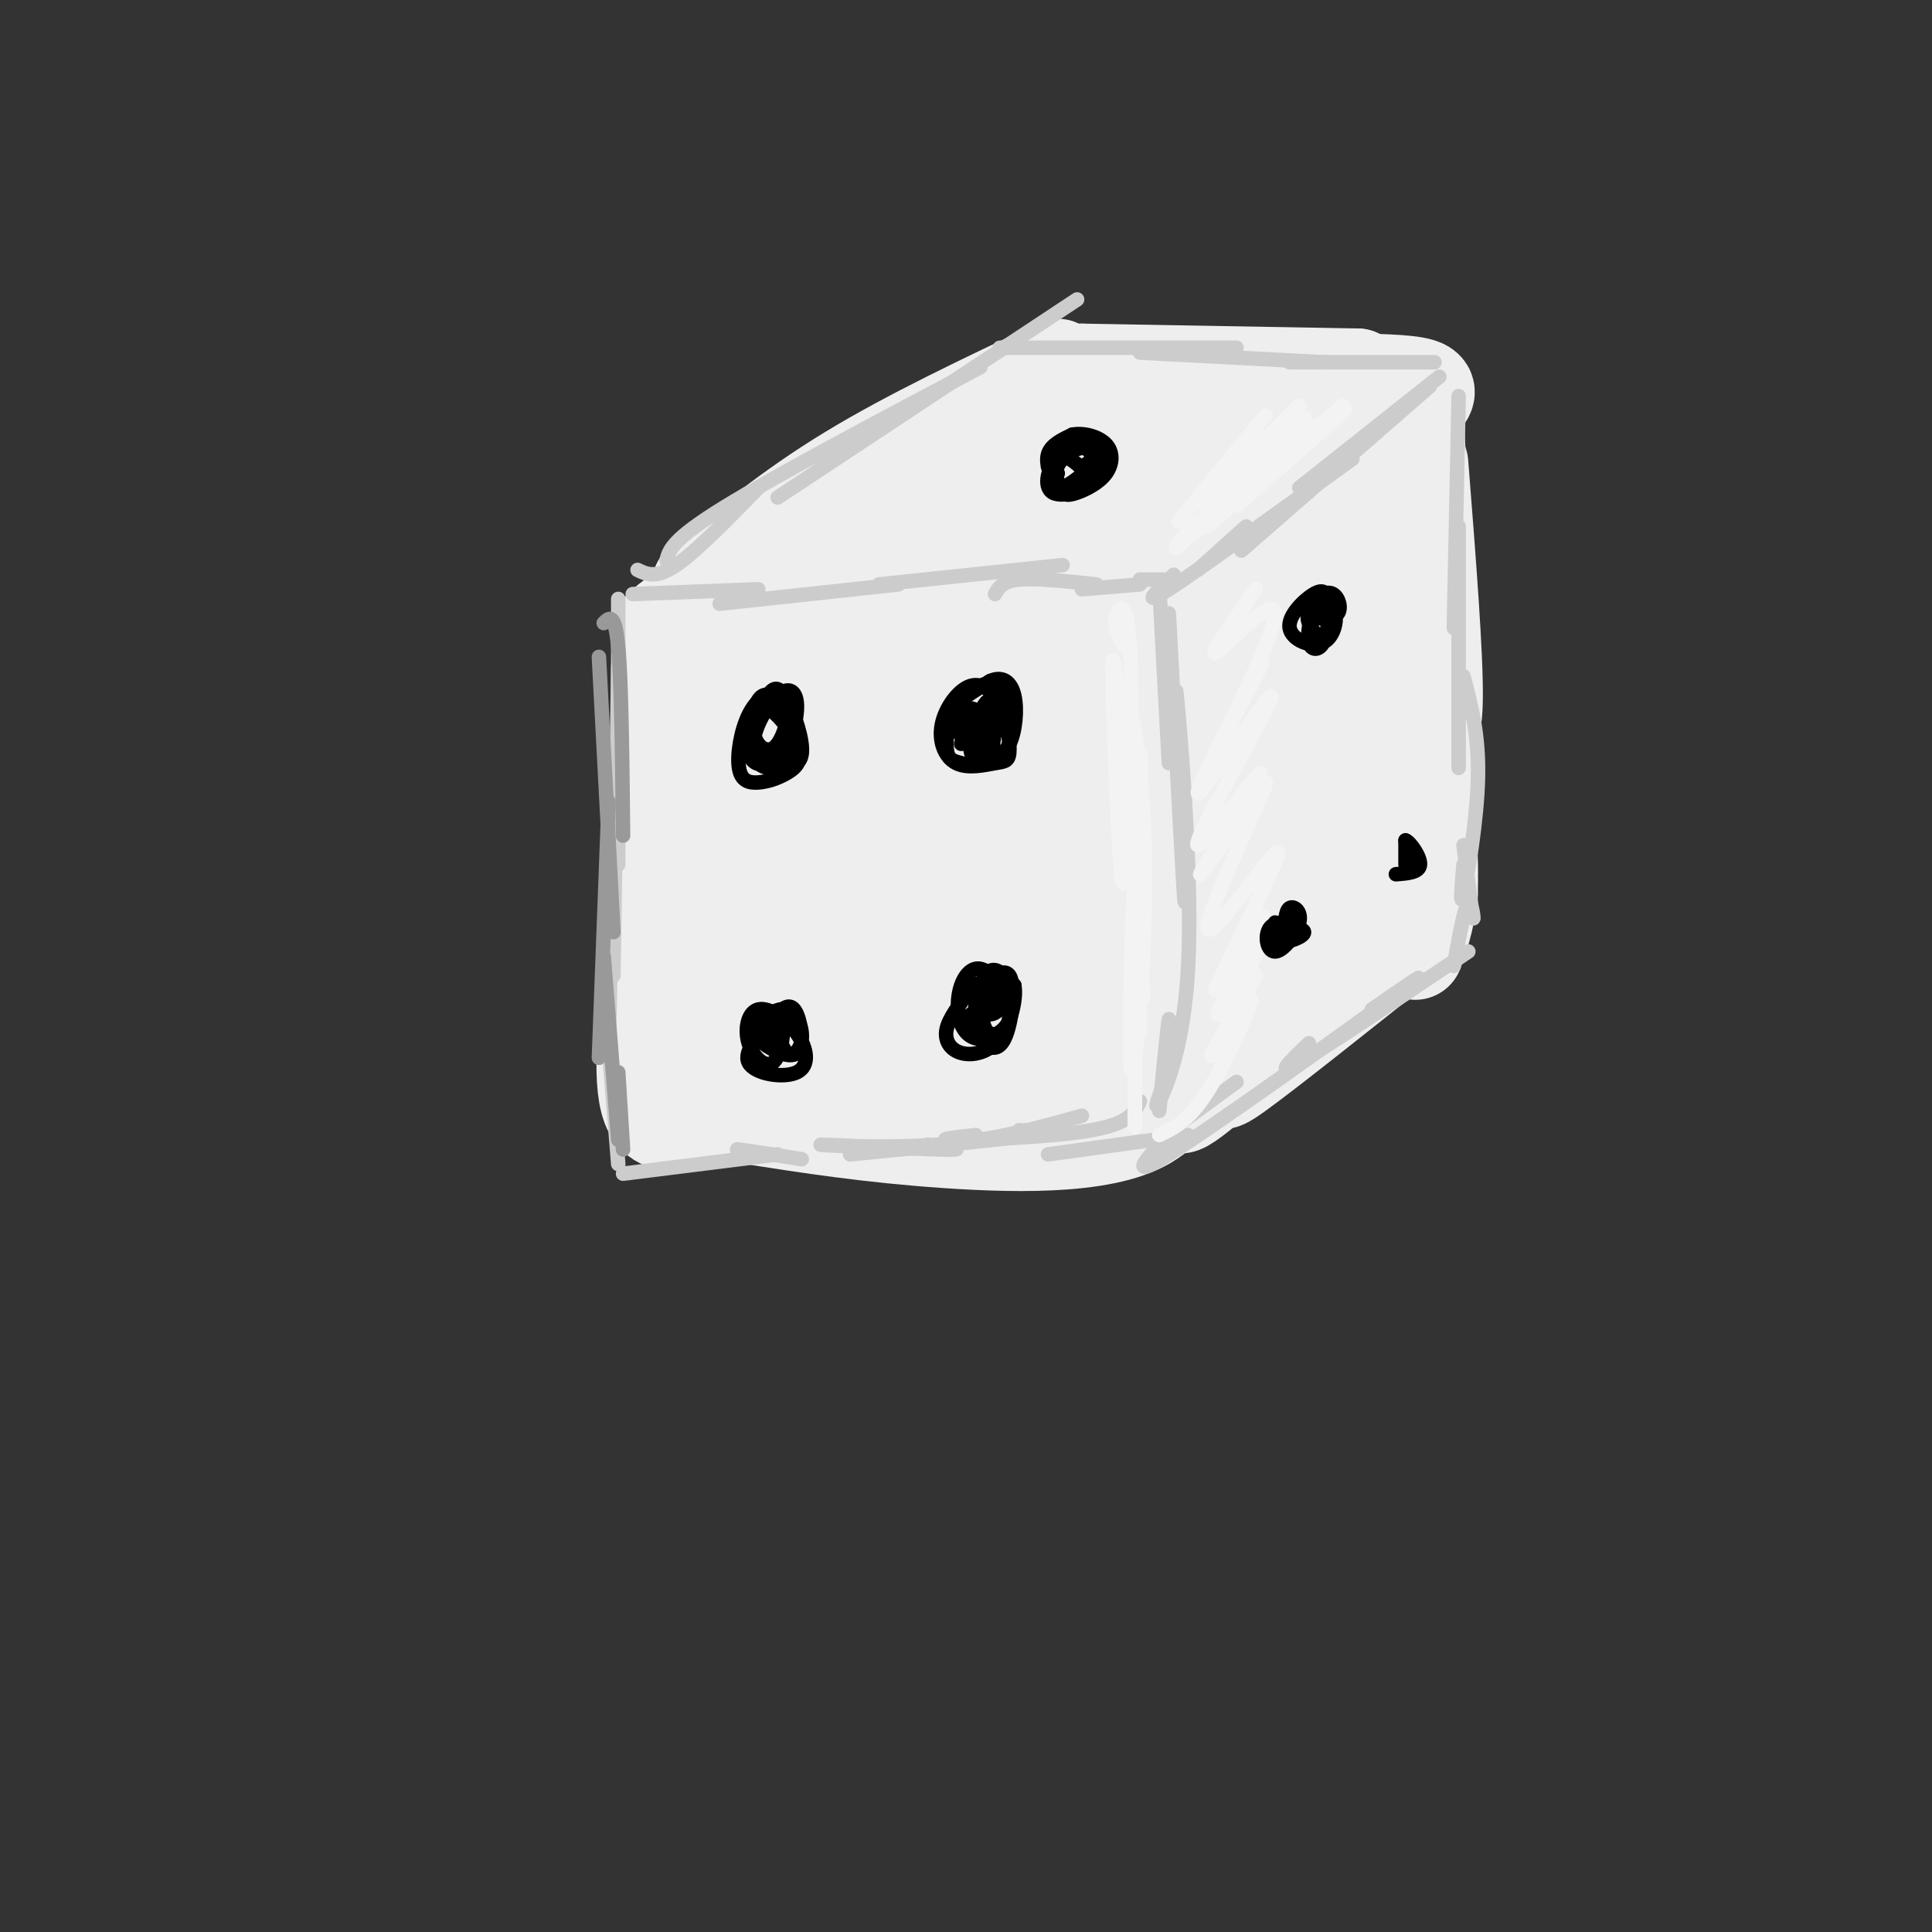<svg viewBox='0 0 400 400' version='1.1' xmlns='http://www.w3.org/2000/svg' xmlns:xlink='http://www.w3.org/1999/xlink'><rect x="0" y="0" width="400" height="400" fill="#333333" stroke="none"/><g fill='none' stroke='rgb(238,238,238)' stroke-width='20' stroke-linecap='round' stroke-linejoin='round'><path d='M143,134c0.000,0.000 72.000,-6.000 72,-6'/><path d='M215,128c14.089,-1.200 13.311,-1.200 14,2c0.689,3.200 2.844,9.600 5,16'/><path d='M234,146c2.156,12.844 5.044,36.956 6,53c0.956,16.044 -0.022,24.022 -1,32'/><path d='M239,231c-7.889,6.311 -27.111,6.089 -43,5c-15.889,-1.089 -28.444,-3.044 -41,-5'/><path d='M155,231c-10.822,0.333 -17.378,3.667 -20,-1c-2.622,-4.667 -1.311,-17.333 0,-30'/><path d='M135,200c0.667,-15.833 2.333,-40.417 4,-65'/><path d='M139,135c0.560,5.571 -0.042,52.000 -1,73c-0.958,21.000 -2.274,16.571 3,16c5.274,-0.571 17.137,2.714 29,6'/><path d='M170,230c11.726,1.357 26.542,1.750 39,0c12.458,-1.750 22.560,-5.643 19,-7c-3.560,-1.357 -20.780,-0.179 -38,1'/><path d='M190,224c-13.049,-0.344 -26.671,-1.703 -34,-3c-7.329,-1.297 -8.367,-2.533 4,-5c12.367,-2.467 38.137,-6.164 32,-5c-6.137,1.164 -44.182,7.190 -55,5c-10.818,-2.190 5.591,-12.595 22,-23'/><path d='M159,193c4.479,-5.968 4.678,-9.389 2,-5c-2.678,4.389 -8.231,16.589 -10,9c-1.769,-7.589 0.246,-34.967 2,-45c1.754,-10.033 3.246,-2.720 4,4c0.754,6.720 0.771,12.848 0,19c-0.771,6.152 -2.330,12.329 -4,12c-1.670,-0.329 -3.450,-7.166 -3,-18c0.450,-10.834 3.128,-25.667 5,-25c1.872,0.667 2.936,16.833 4,33'/><path d='M159,177c0.326,7.492 -0.859,9.722 -2,8c-1.141,-1.722 -2.240,-7.396 -2,-12c0.240,-4.604 1.817,-8.137 4,-12c2.183,-3.863 4.970,-8.055 7,-10c2.030,-1.945 3.301,-1.641 5,-1c1.699,0.641 3.825,1.620 5,6c1.175,4.380 1.399,12.161 -2,21c-3.399,8.839 -10.420,18.737 -14,21c-3.580,2.263 -3.721,-3.109 -2,-9c1.721,-5.891 5.302,-12.303 10,-18c4.698,-5.697 10.514,-10.680 14,-14c3.486,-3.320 4.641,-4.978 4,3c-0.641,7.978 -3.079,25.592 -6,36c-2.921,10.408 -6.325,13.610 -8,12c-1.675,-1.610 -1.621,-8.031 1,-15c2.621,-6.969 7.811,-14.484 13,-22'/><path d='M186,171c4.118,-4.788 7.915,-5.757 10,-6c2.085,-0.243 2.460,0.241 2,5c-0.460,4.759 -1.753,13.792 -4,20c-2.247,6.208 -5.446,9.590 -10,7c-4.554,-2.590 -10.462,-11.151 -12,-20c-1.538,-8.849 1.296,-17.987 4,-23c2.704,-5.013 5.279,-5.903 10,-4c4.721,1.903 11.586,6.597 17,8c5.414,1.403 9.375,-0.486 4,-2c-5.375,-1.514 -20.087,-2.651 -27,-4c-6.913,-1.349 -6.028,-2.908 -6,-4c0.028,-1.092 -0.800,-1.717 1,-4c1.800,-2.283 6.229,-6.224 12,-8c5.771,-1.776 12.886,-1.388 20,-1'/><path d='M207,135c4.773,-0.381 6.704,-0.834 10,1c3.296,1.834 7.956,5.955 10,9c2.044,3.045 1.472,5.015 0,3c-1.472,-2.015 -3.844,-8.015 -4,-6c-0.156,2.015 1.903,12.045 1,23c-0.903,10.955 -4.768,22.833 -5,20c-0.232,-2.833 3.168,-20.378 5,-24c1.832,-3.622 2.095,6.679 1,17c-1.095,10.321 -3.547,20.660 -6,31'/><path d='M219,209c-0.662,-1.504 0.684,-20.765 1,-25c0.316,-4.235 -0.399,6.555 -1,13c-0.601,6.445 -1.090,8.546 -6,9c-4.910,0.454 -14.241,-0.737 -19,-2c-4.759,-1.263 -4.947,-2.596 -5,-5c-0.053,-2.404 0.027,-5.879 5,-11c4.973,-5.121 14.838,-11.888 19,-15c4.162,-3.112 2.621,-2.569 0,3c-2.621,5.569 -6.320,16.162 -8,15c-1.680,-1.162 -1.340,-14.081 -1,-27'/><path d='M204,164c0.867,-6.603 3.536,-9.609 6,-10c2.464,-0.391 4.724,1.835 5,14c0.276,12.165 -1.431,34.271 0,37c1.431,2.729 6.001,-13.919 8,-13c1.999,0.919 1.428,19.405 1,25c-0.428,5.595 -0.714,-1.703 -1,-9'/><path d='M139,132c-2.833,-0.167 -5.667,-0.333 5,-7c10.667,-6.667 34.833,-19.833 59,-33'/><path d='M203,92c13.333,-8.000 17.167,-11.500 21,-15'/><path d='M219,76c-15.333,7.250 -30.667,14.500 -43,22c-12.333,7.500 -21.667,15.250 -31,23'/><path d='M145,121c0.667,0.167 17.833,-10.917 35,-22'/><path d='M180,99c12.000,-7.000 24.500,-13.500 37,-20'/><path d='M224,77c0.000,0.000 57.000,1.000 57,1'/><path d='M281,78c2.167,0.333 -20.917,0.667 -44,1'/><path d='M277,79c7.167,0.083 14.333,0.167 17,1c2.667,0.833 0.833,2.417 -1,4'/><path d='M293,84c0.167,6.500 1.083,20.750 2,35'/><path d='M294,96c1.583,20.083 3.167,40.167 3,49c-0.167,8.833 -2.083,6.417 -4,4'/><path d='M295,129c-1.333,16.750 -2.667,33.500 -4,41c-1.333,7.500 -2.667,5.750 -4,4'/><path d='M286,171c-0.256,-3.048 -0.512,-6.095 0,-8c0.512,-1.905 1.792,-2.667 3,-1c1.208,1.667 2.345,5.762 2,11c-0.345,5.238 -2.173,11.619 -4,18'/><path d='M291,145c0.644,-1.378 1.289,-2.756 2,-2c0.711,0.756 1.489,3.644 2,11c0.511,7.356 0.756,19.178 1,31'/><path d='M294,154c1.083,10.417 2.167,20.833 2,28c-0.167,7.167 -1.583,11.083 -3,15'/><path d='M293,193c-15.583,12.417 -31.167,24.833 -37,29c-5.833,4.167 -1.917,0.083 2,-4'/><path d='M279,199c-14.167,12.917 -28.333,25.833 -33,29c-4.667,3.167 0.167,-3.417 5,-10'/><path d='M279,189c4.214,-3.916 8.427,-7.831 2,-2c-6.427,5.831 -23.496,21.409 -33,29c-9.504,7.591 -11.443,7.197 0,-4c11.443,-11.197 36.269,-33.196 39,-35c2.731,-1.804 -16.634,16.588 -29,27c-12.366,10.412 -17.732,12.844 -16,8c1.732,-4.844 10.564,-16.964 23,-29c12.436,-12.036 28.478,-23.989 25,-21c-3.478,2.989 -26.475,20.920 -36,28c-9.525,7.080 -5.579,3.309 -4,1c1.579,-2.309 0.789,-3.154 0,-4'/><path d='M250,187c9.435,-9.531 33.023,-31.360 33,-32c-0.023,-0.640 -23.656,19.908 -33,26c-9.344,6.092 -4.397,-2.270 8,-16c12.397,-13.730 32.246,-32.826 35,-35c2.754,-2.174 -11.587,12.573 -23,22c-11.413,9.427 -19.898,13.534 -24,15c-4.102,1.466 -3.821,0.290 -3,-3c0.821,-3.290 2.183,-8.693 13,-19c10.817,-10.307 31.091,-25.516 31,-26c-0.091,-0.484 -20.545,13.758 -41,28'/><path d='M246,147c-9.736,7.146 -13.575,11.013 -4,1c9.575,-10.013 32.565,-33.904 28,-35c-4.565,-1.096 -36.684,20.602 -51,29c-14.316,8.398 -10.829,3.495 2,-8c12.829,-11.495 35.001,-29.583 29,-29c-6.001,0.583 -40.176,19.837 -54,26c-13.824,6.163 -7.299,-0.764 1,-8c8.299,-7.236 18.371,-14.782 19,-16c0.629,-1.218 -8.186,3.891 -17,9'/><path d='M199,116c-7.819,3.987 -18.865,9.456 -25,12c-6.135,2.544 -7.359,2.164 -2,-3c5.359,-5.164 17.301,-15.113 23,-22c5.699,-6.887 5.157,-10.712 22,-11c16.843,-0.288 51.073,2.961 43,6c-8.073,3.039 -58.449,5.868 -66,5c-7.551,-0.868 27.725,-5.434 63,-10'/><path d='M257,93c13.904,-1.490 17.164,-0.215 20,1c2.836,1.215 5.248,2.371 6,4c0.752,1.629 -0.155,3.729 -9,4c-8.845,0.271 -25.627,-1.289 -29,-3c-3.373,-1.711 6.663,-3.572 18,-5c11.337,-1.428 23.975,-2.423 26,0c2.025,2.423 -6.564,8.264 -13,11c-6.436,2.736 -10.718,2.368 -15,2'/></g>
<g fill='none' stroke='rgb(204,204,204)' stroke-width='3' stroke-linecap='round' stroke-linejoin='round'><path d='M128,124c0.000,0.000 0.000,55.000 0,55'/><path d='M128,138c0.000,0.000 -1.000,64.000 -1,64'/><path d='M127,170c0.000,0.000 -1.000,49.000 -1,49'/><path d='M125,204c0.000,0.000 3.000,37.000 3,37'/><path d='M129,243c0.000,0.000 32.000,-4.000 32,-4'/><path d='M157,239c-2.750,-0.583 -5.500,-1.167 -4,-1c1.500,0.167 7.250,1.083 13,2'/><path d='M131,123c0.000,0.000 26.000,-1.000 26,-1'/><path d='M149,125c0.000,0.000 37.000,-4.000 37,-4'/><path d='M182,121c0.000,0.000 38.000,-4.000 38,-4'/><path d='M206,123c0.750,-1.333 1.500,-2.667 5,-3c3.500,-0.333 9.750,0.333 16,1'/><path d='M224,122c0.000,0.000 12.000,-1.000 12,-1'/><path d='M236,120c0.000,0.000 6.000,0.000 6,0'/><path d='M240,121c0.000,0.000 2.000,37.000 2,37'/><path d='M242,127c1.250,23.833 2.500,47.667 3,56c0.500,8.333 0.250,1.167 0,-6'/><path d='M244,151c-0.411,-6.292 -0.821,-12.583 0,-3c0.821,9.583 2.875,35.042 2,52c-0.875,16.958 -4.679,25.417 -6,28c-1.321,2.583 -0.161,-0.708 1,-4'/><path d='M241,224c0.467,-4.356 1.133,-13.244 1,-13c-0.133,0.244 -1.067,9.622 -2,19'/><path d='M246,235c0.000,0.000 -29.000,4.000 -29,4'/><path d='M236,228c-1.022,2.289 -2.044,4.578 -10,6c-7.956,1.422 -22.844,1.978 -28,2c-5.156,0.022 -0.578,-0.489 4,-1'/><path d='M211,234c4.417,0.083 8.833,0.167 3,1c-5.833,0.833 -21.917,2.417 -38,4'/><path d='M192,237c4.631,0.571 9.262,1.143 3,1c-6.262,-0.143 -23.417,-1.000 -25,-1c-1.583,0.000 12.405,0.857 24,0c11.595,-0.857 20.798,-3.429 30,-6'/><path d='M132,118c1.917,0.917 3.833,1.833 8,-1c4.167,-2.833 10.583,-9.417 17,-16'/><path d='M138,116c0.583,-2.167 1.167,-4.333 12,-11c10.833,-6.667 31.917,-17.833 53,-29'/><path d='M161,103c0.000,0.000 62.000,-41.000 62,-41'/><path d='M207,72c0.000,0.000 49.000,0.000 49,0'/><path d='M236,73c0.000,0.000 38.000,2.000 38,2'/><path d='M267,75c0.000,0.000 30.000,0.000 30,0'/><path d='M298,78c0.000,0.000 -29.000,23.000 -29,23'/><path d='M296,80c0.000,0.000 -39.000,34.000 -39,34'/><path d='M280,95c-15.917,11.500 -31.833,23.000 -38,27c-6.167,4.000 -2.583,0.500 1,-3'/><path d='M258,109c0.000,0.000 -10.000,9.000 -10,9'/><path d='M302,82c0.000,0.000 -1.000,48.000 -1,48'/><path d='M302,109c0.000,0.000 0.000,50.000 0,50'/><path d='M303,140c1.600,6.067 3.200,12.133 3,21c-0.200,8.867 -2.200,20.533 -3,24c-0.800,3.467 -0.400,-1.267 0,-6'/><path d='M303,175c0.889,6.956 1.778,13.911 2,15c0.222,1.089 -0.222,-3.689 -1,-3c-0.778,0.689 -1.889,6.844 -3,13'/><path d='M304,197c-14.750,9.917 -29.500,19.833 -35,23c-5.500,3.167 -1.750,-0.417 2,-4'/><path d='M284,209c7.400,-5.089 14.800,-10.178 5,-3c-9.800,7.178 -36.800,26.622 -47,33c-10.200,6.378 -3.600,-0.311 3,-7'/><path d='M256,224c0.000,0.000 -15.000,11.000 -15,11'/></g>
<g fill='none' stroke='rgb(238,238,238)' stroke-width='3' stroke-linecap='round' stroke-linejoin='round'><path d='M139,131c-1.833,6.500 -3.667,13.000 -4,15c-0.333,2.000 0.833,-0.500 2,-3'/><path d='M147,133c-7.542,13.982 -15.083,27.964 -14,27c1.083,-0.964 10.792,-16.875 11,-16c0.208,0.875 -9.083,18.536 -11,23c-1.917,4.464 3.542,-4.268 9,-13'/></g>
<g fill='none' stroke='rgb(243,243,243)' stroke-width='3' stroke-linecap='round' stroke-linejoin='round'><path d='M262,86c0.000,0.000 -18.000,22.000 -18,22'/><path d='M269,84c-8.250,8.083 -16.500,16.167 -19,19c-2.500,2.833 0.750,0.417 4,-2'/><path d='M267,90c2.417,-2.500 4.833,-5.000 2,-2c-2.833,3.000 -10.917,11.500 -19,20'/><path d='M278,84c0.000,0.000 -23.000,20.000 -23,20'/><path d='M274,88c0.000,0.000 -24.000,21.000 -24,21'/><path d='M273,88c-12.250,10.667 -24.500,21.333 -28,24c-3.500,2.667 1.750,-2.667 7,-8'/><path d='M267,88c-13.239,14.033 -26.478,28.067 -23,25c3.478,-3.067 23.675,-23.234 23,-23c-0.675,0.234 -22.220,20.871 -21,21c1.220,0.129 25.206,-20.249 31,-25c5.794,-4.751 -6.603,6.124 -19,17'/><path d='M258,103c-3.167,2.833 -1.583,1.417 0,0'/><path d='M233,134c-1.202,-1.841 -2.404,-3.681 -2,-6c0.404,-2.319 2.414,-5.116 3,7c0.586,12.116 -0.252,39.144 -1,46c-0.748,6.856 -1.407,-6.461 -2,-21c-0.593,-14.539 -1.121,-30.299 0,-20c1.121,10.299 3.892,46.657 5,60c1.108,13.343 0.554,3.672 0,-6'/><path d='M236,194c-1.268,-13.157 -4.436,-43.050 -4,-50c0.436,-6.950 4.478,9.044 5,32c0.522,22.956 -2.475,52.873 -3,44c-0.525,-8.873 1.421,-56.535 2,-63c0.579,-6.465 -0.211,28.268 -1,63'/><path d='M235,220c-0.143,14.607 0.000,19.625 0,3c0.000,-16.625 -0.143,-54.893 0,-60c0.143,-5.107 0.571,22.946 1,51'/><path d='M260,122c-5.131,7.304 -10.262,14.607 -8,13c2.262,-1.607 11.917,-12.125 12,-8c0.083,4.125 -9.405,22.893 -12,28c-2.595,5.107 1.702,-3.446 6,-12'/><path d='M258,143c2.285,-4.231 4.999,-8.809 2,-3c-2.999,5.809 -11.710,22.005 -12,24c-0.290,1.995 7.842,-10.212 12,-16c4.158,-5.788 4.341,-5.159 0,3c-4.341,8.159 -13.205,23.847 -12,24c1.205,0.153 12.478,-15.228 13,-15c0.522,0.228 -9.708,16.065 -12,20c-2.292,3.935 3.354,-4.033 9,-12'/><path d='M258,168c2.922,-4.378 5.727,-9.322 3,-3c-2.727,6.322 -10.988,23.909 -11,27c-0.012,3.091 8.224,-8.316 12,-13c3.776,-4.684 3.094,-2.646 0,4c-3.094,6.646 -8.598,17.899 -10,21c-1.402,3.101 1.299,-1.949 4,-7'/><path d='M256,197c2.485,-3.925 6.696,-10.236 5,-6c-1.696,4.236 -9.300,19.021 -9,19c0.300,-0.021 8.503,-14.848 9,-15c0.497,-0.152 -6.712,14.372 -7,16c-0.288,1.628 6.346,-9.639 6,-9c-0.346,0.639 -7.670,13.182 -9,16c-1.330,2.818 3.335,-4.091 8,-11'/><path d='M259,207c-0.311,2.111 -5.089,12.889 -9,19c-3.911,6.111 -6.956,7.556 -10,9'/></g>
<g fill='none' stroke='rgb(0,0,0)' stroke-width='3' stroke-linecap='round' stroke-linejoin='round'><path d='M157,148c2.651,-1.722 5.302,-3.444 6,-2c0.698,1.444 -0.556,6.054 -2,8c-1.444,1.946 -3.077,1.228 -4,0c-0.923,-1.228 -1.137,-2.964 -1,-5c0.137,-2.036 0.625,-4.370 2,-5c1.375,-0.630 3.636,0.444 5,2c1.364,1.556 1.829,3.592 1,6c-0.829,2.408 -2.954,5.187 -5,6c-2.046,0.813 -4.013,-0.339 -4,-3c0.013,-2.661 2.007,-6.830 4,-11'/><path d='M159,144c1.282,-2.095 2.486,-1.831 4,1c1.514,2.831 3.337,8.231 3,11c-0.337,2.769 -2.832,2.909 -5,3c-2.168,0.091 -4.007,0.134 -5,-3c-0.993,-3.134 -1.140,-9.444 1,-10c2.140,-0.556 6.565,4.642 8,8c1.435,3.358 -0.122,4.875 -2,6c-1.878,1.125 -4.078,1.857 -6,2c-1.922,0.143 -3.567,-0.302 -4,-3c-0.433,-2.698 0.345,-7.650 2,-11c1.655,-3.350 4.187,-5.100 6,-4c1.813,1.100 2.906,5.050 4,9'/><path d='M165,153c0.078,2.608 -1.727,4.629 -4,5c-2.273,0.371 -5.012,-0.906 -5,-4c0.012,-3.094 2.776,-8.005 5,-10c2.224,-1.995 3.906,-1.076 4,2c0.094,3.076 -1.402,8.307 -2,9c-0.598,0.693 -0.299,-3.154 0,-7'/><path d='M198,146c1.730,-1.604 3.461,-3.209 5,-4c1.539,-0.791 2.888,-0.769 4,2c1.112,2.769 1.989,8.286 2,11c0.011,2.714 -0.844,2.624 -3,3c-2.156,0.376 -5.611,1.217 -8,0c-2.389,-1.217 -3.710,-4.493 -3,-8c0.710,-3.507 3.450,-7.246 6,-8c2.550,-0.754 4.910,1.478 6,4c1.090,2.522 0.909,5.333 -2,6c-2.909,0.667 -8.545,-0.809 -9,-3c-0.455,-2.191 4.273,-5.095 9,-8'/><path d='M205,141c2.521,-1.117 4.325,0.091 5,3c0.675,2.909 0.221,7.520 -1,10c-1.221,2.480 -3.208,2.830 -5,3c-1.792,0.170 -3.388,0.162 -3,-3c0.388,-3.162 2.761,-9.477 4,-9c1.239,0.477 1.345,7.746 0,11c-1.345,3.254 -4.139,2.495 -6,2c-1.861,-0.495 -2.789,-0.724 -3,-3c-0.211,-2.276 0.294,-6.600 2,-7c1.706,-0.400 4.613,3.123 5,5c0.387,1.877 -1.747,2.108 -3,1c-1.253,-1.108 -1.627,-3.554 -2,-6'/><path d='M198,148c0.488,-1.357 2.708,-1.750 4,-1c1.292,0.750 1.655,2.643 1,4c-0.655,1.357 -2.327,2.179 -4,3'/><path d='M201,210c2.653,-1.133 5.307,-2.266 6,-2c0.693,0.266 -0.574,1.932 -2,2c-1.426,0.068 -3.011,-1.461 -2,-4c1.011,-2.539 4.618,-6.088 6,-4c1.382,2.088 0.539,9.814 -1,13c-1.539,3.186 -3.773,1.833 -5,0c-1.227,-1.833 -1.446,-4.147 -1,-7c0.446,-2.853 1.556,-6.244 3,-7c1.444,-0.756 3.222,1.122 5,3'/><path d='M210,204c0.515,2.719 -0.699,8.016 -3,11c-2.301,2.984 -5.690,3.654 -8,3c-2.310,-0.654 -3.541,-2.632 -3,-5c0.541,-2.368 2.852,-5.126 4,-7c1.148,-1.874 1.131,-2.863 3,-2c1.869,0.863 5.624,3.579 6,6c0.376,2.421 -2.627,4.548 -5,5c-2.373,0.452 -4.117,-0.771 -5,-3c-0.883,-2.229 -0.905,-5.465 0,-8c0.905,-2.535 2.737,-4.370 5,-3c2.263,1.370 4.955,5.946 5,9c0.045,3.054 -2.559,4.587 -4,4c-1.441,-0.587 -1.721,-3.293 -2,-6'/><path d='M203,208c0.578,-2.311 3.022,-5.089 4,-5c0.978,0.089 0.489,3.044 0,6'/><path d='M159,216c1.342,-2.119 2.684,-4.238 3,-3c0.316,1.238 -0.395,5.832 -2,7c-1.605,1.168 -4.104,-1.092 -5,-4c-0.896,-2.908 -0.190,-6.464 2,-7c2.190,-0.536 5.865,1.949 8,5c2.135,3.051 2.729,6.668 0,8c-2.729,1.332 -8.780,0.381 -10,-2c-1.220,-2.381 2.390,-6.190 6,-10'/><path d='M161,210c1.731,-2.053 3.057,-2.184 4,0c0.943,2.184 1.502,6.684 0,8c-1.502,1.316 -5.067,-0.552 -7,-2c-1.933,-1.448 -2.236,-2.476 -1,-4c1.236,-1.524 4.012,-3.542 6,-3c1.988,0.542 3.189,3.646 3,6c-0.189,2.354 -1.768,3.958 -3,3c-1.232,-0.958 -2.116,-4.479 -3,-8'/><path d='M219,98c-1.172,-0.438 -2.344,-0.877 -2,-2c0.344,-1.123 2.204,-2.932 4,-4c1.796,-1.068 3.530,-1.395 5,-1c1.470,0.395 2.678,1.510 1,4c-1.678,2.490 -6.241,6.353 -8,6c-1.759,-0.353 -0.713,-4.923 2,-7c2.713,-2.077 7.094,-1.662 8,0c0.906,1.662 -1.664,4.569 -4,6c-2.336,1.431 -4.436,1.385 -6,0c-1.564,-1.385 -2.590,-4.110 -2,-6c0.590,-1.890 2.795,-2.945 5,-4'/><path d='M222,90c2.279,-0.468 5.475,0.361 7,2c1.525,1.639 1.379,4.089 0,6c-1.379,1.911 -3.990,3.284 -6,4c-2.010,0.716 -3.418,0.777 -4,-2c-0.582,-2.777 -0.338,-8.390 2,-9c2.338,-0.610 6.771,3.785 6,7c-0.771,3.215 -6.746,5.250 -9,4c-2.254,-1.250 -0.787,-5.786 1,-7c1.787,-1.214 3.893,0.893 6,3'/><path d='M225,98c1.000,0.167 0.500,-0.917 0,-2'/><path d='M273,132c-1.406,-1.778 -2.812,-3.557 -2,-5c0.812,-1.443 3.843,-2.551 5,-1c1.157,1.551 0.439,5.761 -2,7c-2.439,1.239 -6.599,-0.493 -7,-3c-0.401,-2.507 2.956,-5.791 5,-7c2.044,-1.209 2.775,-0.345 3,2c0.225,2.345 -0.055,6.170 -1,8c-0.945,1.830 -2.556,1.666 -3,0c-0.444,-1.666 0.278,-4.833 1,-8'/><path d='M272,125c0.940,-1.917 2.792,-2.708 4,-2c1.208,0.708 1.774,2.917 1,4c-0.774,1.083 -2.887,1.042 -5,1'/><path d='M266,193c0.065,-2.232 0.130,-4.465 1,-5c0.870,-0.535 2.544,0.626 2,3c-0.544,2.374 -3.306,5.959 -5,6c-1.694,0.041 -2.320,-3.463 -1,-5c1.320,-1.537 4.586,-1.106 5,0c0.414,1.106 -2.025,2.887 -3,3c-0.975,0.113 -0.488,-1.444 0,-3'/><path d='M265,192c1.417,-0.405 4.958,0.083 5,1c0.042,0.917 -3.417,2.262 -5,2c-1.583,-0.262 -1.292,-2.131 -1,-4'/><path d='M291,179c0.000,0.000 0.000,-5.000 0,-5'/><path d='M291,174c0.889,0.244 3.111,3.356 3,5c-0.111,1.644 -2.556,1.822 -5,2'/></g>
<g fill='none' stroke='rgb(153,153,153)' stroke-width='3' stroke-linecap='round' stroke-linejoin='round'><path d='M125,129c1.167,-1.167 2.333,-2.333 3,5c0.667,7.333 0.833,23.167 1,39'/><path d='M124,136c0.000,0.000 3.000,57.000 3,57'/><path d='M126,166c0.000,0.000 -2.000,53.000 -2,53'/><path d='M125,198c0.000,0.000 3.000,38.000 3,38'/><path d='M128,222c0.000,0.000 1.000,16.000 1,16'/></g>
</svg>